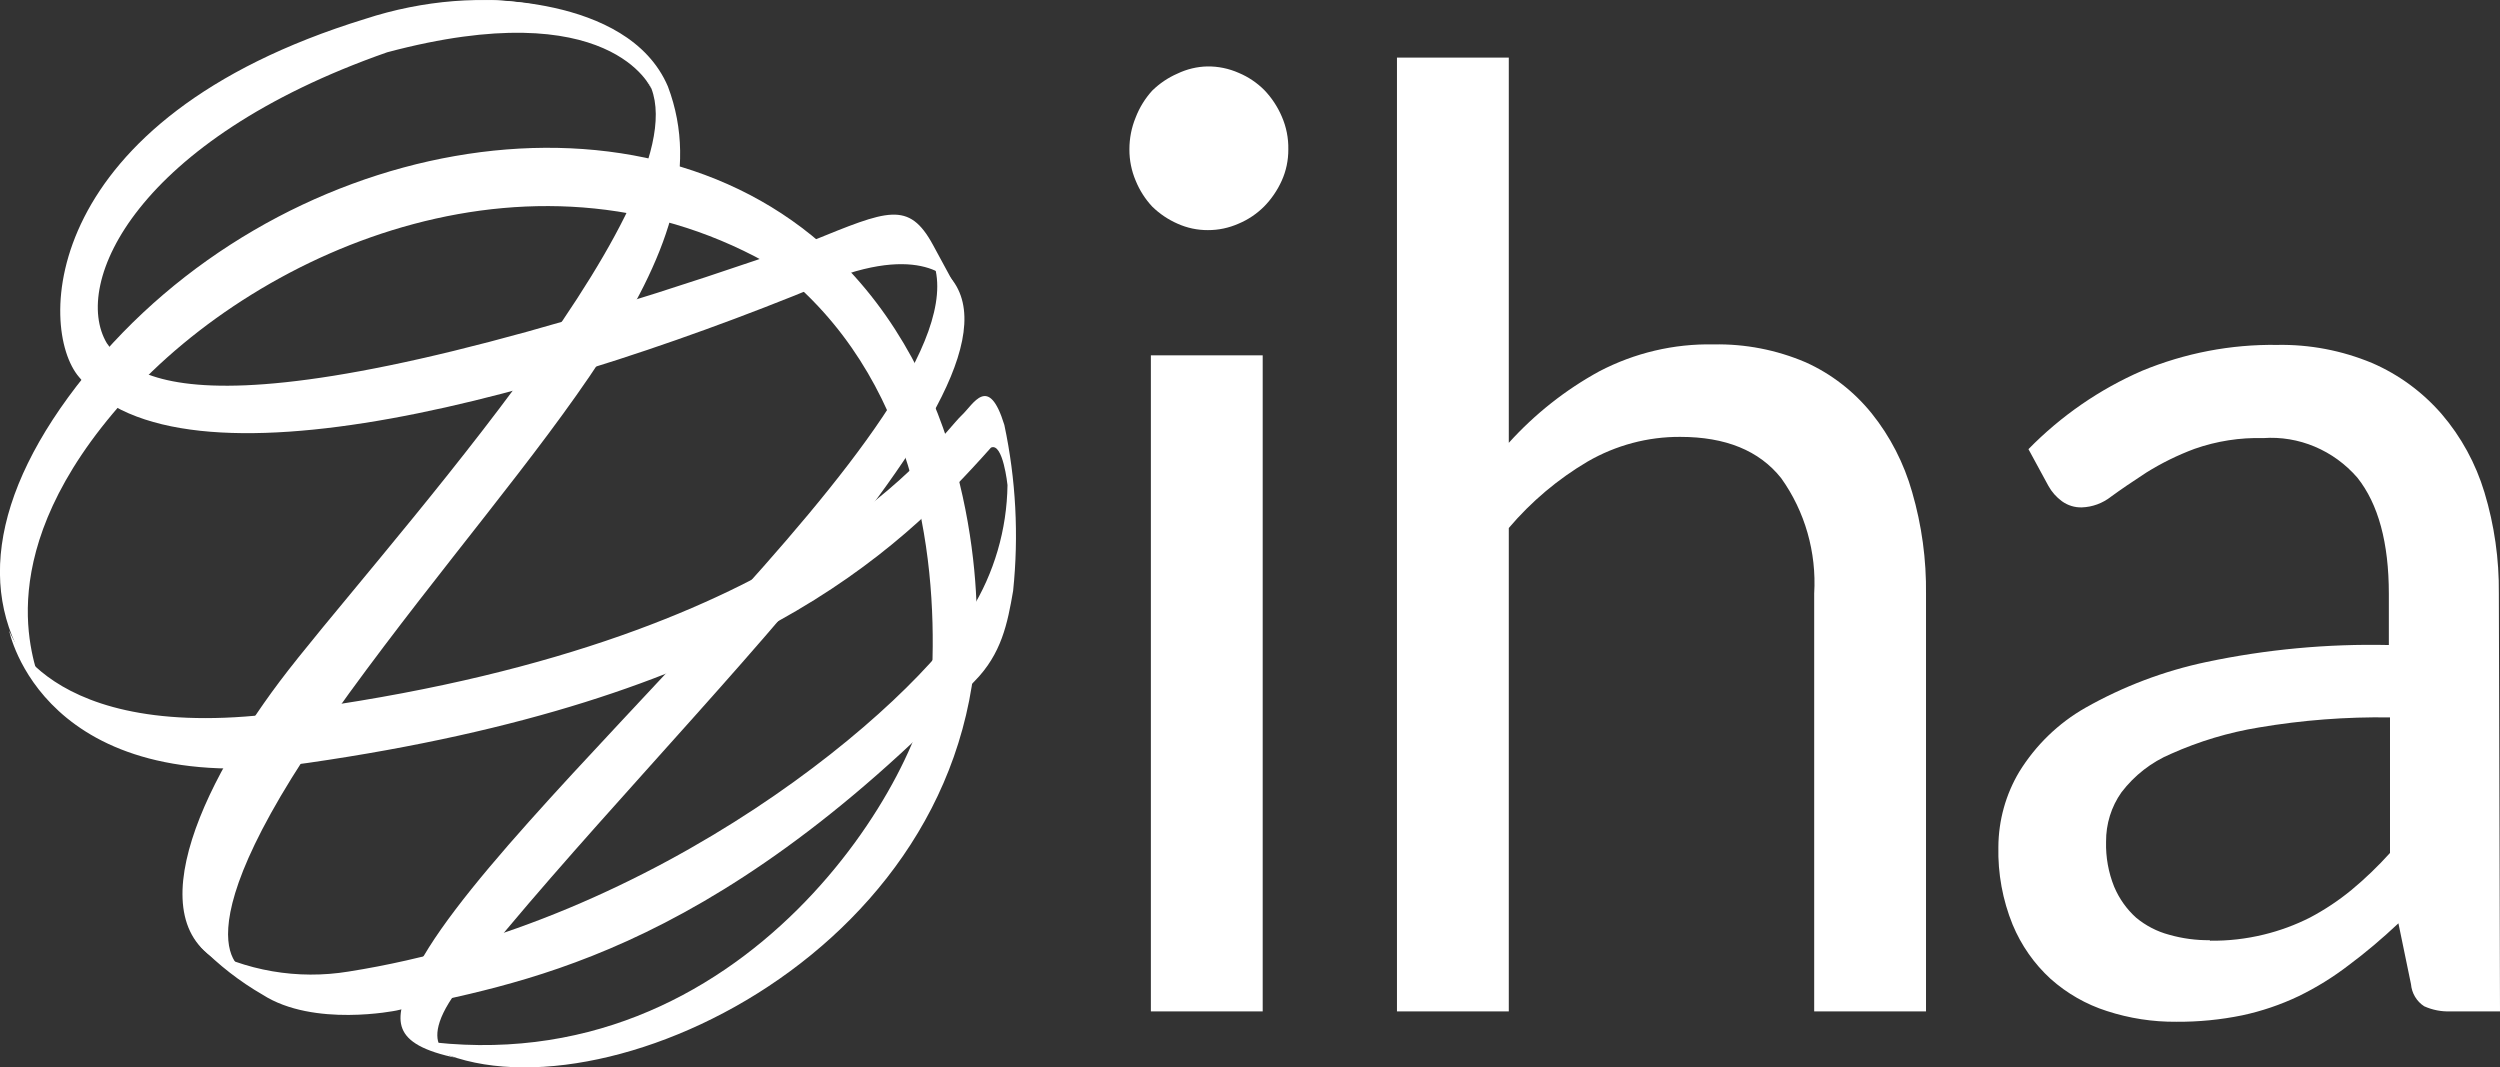 <svg width="89" height="38" viewBox="0 0 89 38" fill="none" xmlns="http://www.w3.org/2000/svg">
<rect x="0" y="0" width="89" height="38" fill="#333333" stroke="none"/>
<g clip-path="url(#clip0)">
<path d="M1.428 24.321C1.228 23.527 -0.453 19.689 4.451 14.219C9.355 8.75 19.221 4.584 27.665 9.568C32.557 13.389 33.351 19.652 33.186 23.83C33.051 27.371 26.613 38.691 14.917 37.042C20.091 40.444 34.192 34.562 34.762 22.811C34.874 20.44 34.439 13.51 29.57 8.968C22.538 2.426 9.766 4.954 3.045 13.34C-0.453 17.675 -0.865 21.495 1.428 24.321Z" fill="white"/>
<path d="M33.245 9.386C35.008 14.752 17.074 29.202 14.64 34.895C14.052 36.296 13.84 37.169 16.292 37.672C16.292 37.672 14.47 37.406 16.61 34.841C23.836 25.679 38.425 12.551 33.245 9.386Z" fill="white"/>
<path d="M16.745 0C16.745 0 19.627 0 21.208 1.085C22.066 1.538 22.761 2.263 23.19 3.153C24.831 7.464 13.059 20.131 9.948 24.272C6.838 28.414 4.621 33.641 8.772 34.58C8.772 34.58 5.832 33.737 12.43 24.679C19.027 15.62 26.048 9.095 23.778 3.08C22.343 -0.285 16.745 0 16.745 0Z" fill="white"/>
<path d="M23.19 3.165C23.19 3.165 21.755 -0.266 13.782 1.862C4.856 4.991 2.533 10.084 3.803 12.218C4.779 13.595 7.643 16.05 28.893 8.58C31.598 7.483 32.351 7.131 33.215 8.72L34.056 10.272C34.056 10.272 33.309 8.75 30.193 9.738C19.715 14.165 6.385 17.845 2.815 13.425C1.328 11.691 1.387 4.245 13 0.673C17.092 -0.667 22.002 -0.085 23.19 3.165Z" fill="white"/>
<path d="M0.322 22.435C0.322 22.435 1.763 26.837 11.171 25.2C28.811 22.684 33.303 15.668 34.232 14.789C34.656 14.395 35.191 13.291 35.755 15.129C36.167 17.067 36.272 19.061 36.067 21.035C35.867 22.199 35.655 23.278 34.691 24.254C25.083 34.247 18.227 34.993 14.111 35.975C14.111 35.975 11.171 36.581 9.348 35.411C8.532 34.94 7.783 34.357 7.12 33.677C8.741 34.566 10.599 34.885 12.412 34.587C23.519 32.834 32.48 25.17 34.562 21.738C35.393 20.403 35.845 18.855 35.867 17.269C35.867 17.269 35.708 15.741 35.279 15.935C31.886 19.749 26.459 24.921 10.965 27.159C1.492 28.535 0.322 22.435 0.322 22.435Z" fill="white"/>
<path d="M45.864 5.318C45.867 5.703 45.787 6.085 45.629 6.434C45.474 6.777 45.261 7.089 44.999 7.355C44.738 7.615 44.43 7.821 44.094 7.962C43.748 8.115 43.376 8.194 43 8.192C42.628 8.194 42.259 8.116 41.918 7.962C41.586 7.816 41.281 7.611 41.019 7.355C40.77 7.088 40.57 6.775 40.431 6.434C40.281 6.082 40.205 5.702 40.207 5.318C40.206 4.926 40.282 4.538 40.431 4.178C40.567 3.825 40.767 3.503 41.019 3.226C41.281 2.97 41.585 2.764 41.918 2.62C42.252 2.46 42.614 2.373 42.982 2.365C43.366 2.36 43.747 2.439 44.1 2.595C44.436 2.736 44.744 2.942 45.005 3.202C45.27 3.477 45.483 3.799 45.634 4.154C45.793 4.519 45.872 4.917 45.864 5.318ZM44.952 36.005H40.971V12.649H44.952V36.005Z" fill="white"/>
<path d="M49.732 36.005V2.05H53.713V15.765C54.642 14.738 55.731 13.877 56.935 13.219C58.195 12.561 59.593 12.232 61.004 12.261C62.127 12.238 63.242 12.454 64.28 12.897C65.191 13.306 65.996 13.929 66.632 14.716C67.292 15.539 67.782 16.493 68.072 17.518C68.415 18.698 68.582 19.924 68.566 21.156V36.005H64.585V21.132C64.673 19.662 64.257 18.206 63.409 17.021C62.627 16.038 61.428 15.553 59.817 15.553C58.662 15.546 57.525 15.85 56.518 16.432C55.462 17.055 54.514 17.854 53.713 18.797V36.005H49.732Z" fill="white"/>
<path d="M89 36.005H87.236C86.915 36.018 86.595 35.956 86.301 35.823C86.169 35.739 86.058 35.623 85.976 35.486C85.894 35.35 85.845 35.195 85.831 35.035L85.384 32.87C84.796 33.422 84.208 33.919 83.62 34.356C83.06 34.787 82.459 35.159 81.826 35.466C81.187 35.77 80.516 35.997 79.827 36.145C79.053 36.304 78.265 36.381 77.475 36.375C76.638 36.382 75.804 36.253 75.006 35.993C74.268 35.758 73.585 35.368 73.001 34.847C72.417 34.313 71.955 33.653 71.648 32.913C71.293 32.038 71.121 31.096 71.142 30.148C71.148 29.206 71.404 28.283 71.883 27.48C72.469 26.529 73.278 25.745 74.235 25.2C75.583 24.437 77.034 23.887 78.54 23.569C80.678 23.117 82.86 22.914 85.043 22.963V21.144C85.043 19.321 84.668 17.94 83.92 17.002C83.502 16.521 82.984 16.144 82.404 15.9C81.825 15.656 81.199 15.552 80.574 15.596C79.743 15.573 78.915 15.702 78.128 15.978C77.528 16.201 76.951 16.485 76.405 16.826C75.919 17.142 75.501 17.427 75.153 17.681C74.853 17.917 74.489 18.051 74.112 18.063C73.86 18.07 73.613 17.994 73.406 17.845C73.209 17.701 73.044 17.515 72.924 17.299L72.213 15.99C73.376 14.802 74.749 13.855 76.258 13.2C77.786 12.568 79.421 12.254 81.068 12.279C82.223 12.257 83.371 12.476 84.443 12.922C85.391 13.331 86.239 13.952 86.924 14.741C87.617 15.549 88.136 16.5 88.447 17.53C88.799 18.694 88.971 19.907 88.959 21.125L89 36.005ZM78.669 33.489C79.316 33.498 79.962 33.425 80.592 33.271C81.161 33.133 81.713 32.93 82.238 32.664C82.76 32.388 83.255 32.059 83.714 31.682C84.201 31.278 84.658 30.838 85.084 30.366V25.54C83.52 25.516 81.958 25.636 80.415 25.898C79.338 26.074 78.287 26.39 77.287 26.837C76.594 27.129 75.986 27.601 75.523 28.208C75.162 28.718 74.971 29.335 74.976 29.966C74.962 30.515 75.06 31.06 75.264 31.567C75.442 31.99 75.709 32.367 76.046 32.67C76.392 32.956 76.793 33.163 77.222 33.277C77.695 33.412 78.184 33.477 78.675 33.471" fill="white"/>
</g>
<defs>
<clipPath id="clip0">
<rect width="89" height="38" fill="white"/>
</clipPath>
</defs>
</svg>
